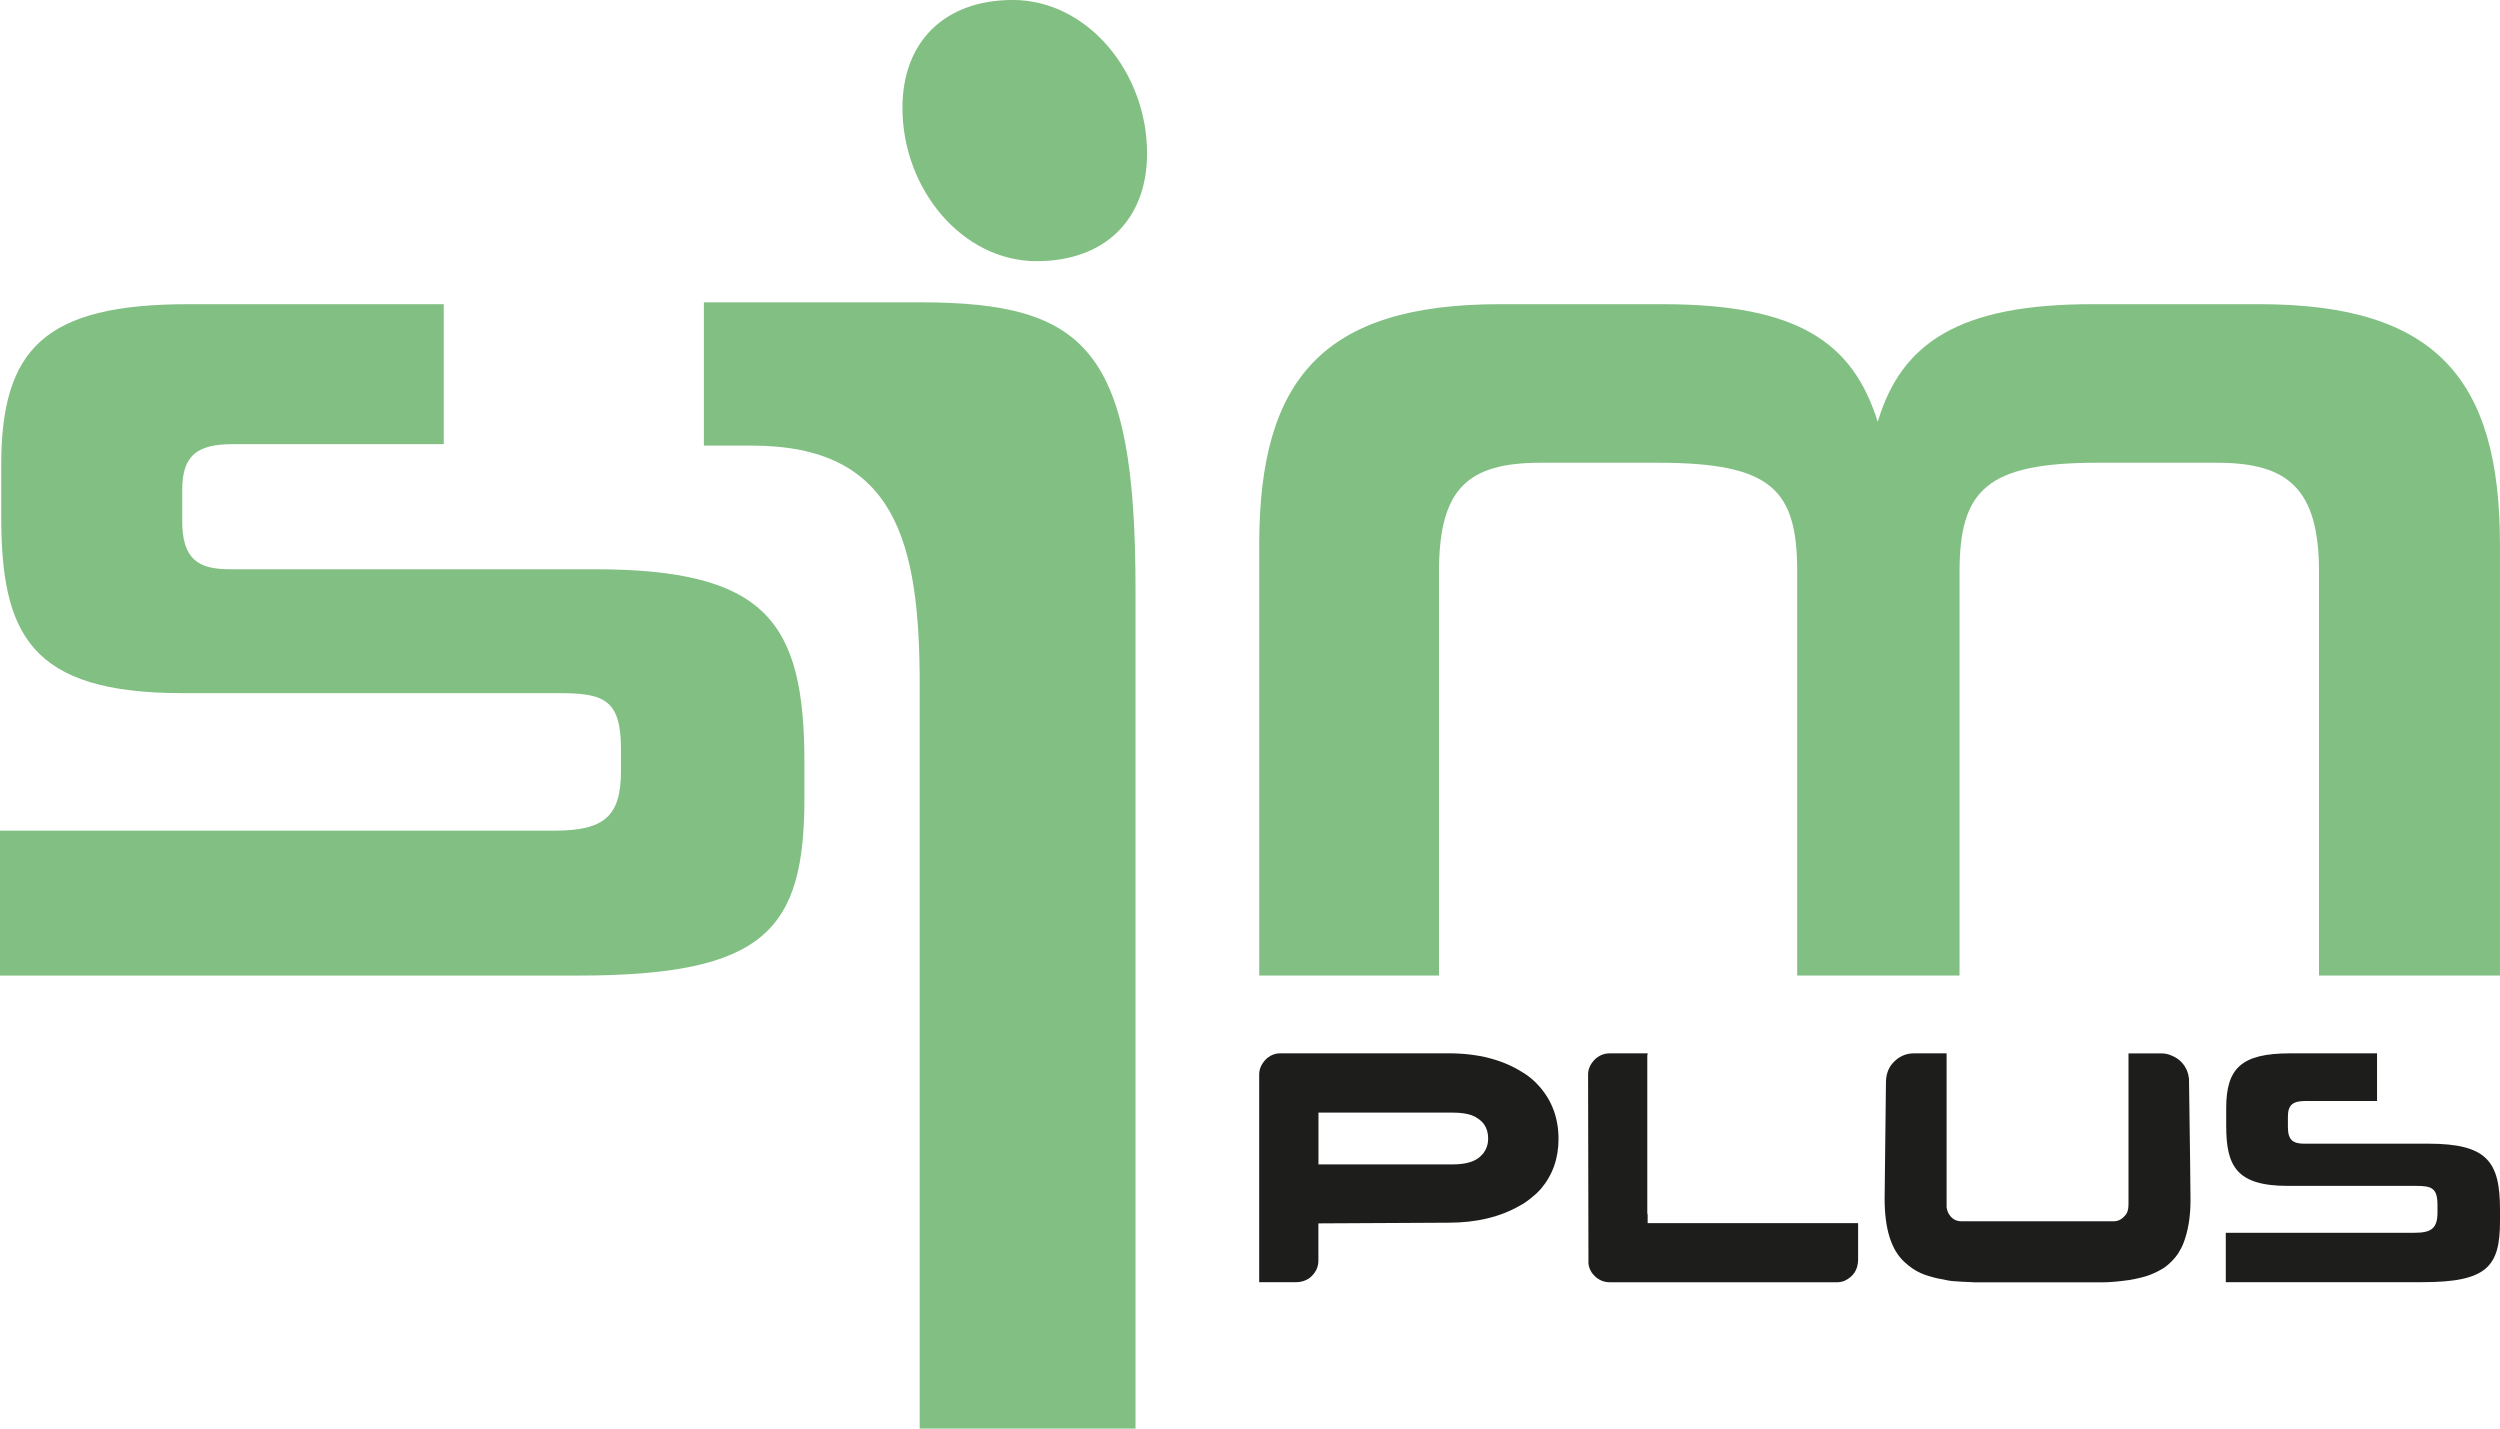 <svg width="98" height="56" viewBox="0 0 98 56" fill="none" xmlns="http://www.w3.org/2000/svg">
<path d="M50.195 41.29H56.782C57.942 41.29 58.914 41.541 59.696 42.043C59.829 42.12 59.975 42.229 60.134 42.372C60.774 42.977 61.094 43.736 61.094 44.646C61.094 45.41 60.862 46.066 60.398 46.61C60.278 46.743 60.176 46.84 60.094 46.9C59.901 47.064 59.733 47.181 59.591 47.254C58.813 47.705 57.876 47.93 56.78 47.93L51.817 47.956H51.681V49.418C51.681 49.693 51.558 49.925 51.313 50.114C51.163 50.212 50.995 50.262 50.81 50.262H49.36V42.119C49.36 41.883 49.465 41.668 49.675 41.475C49.834 41.35 50.006 41.288 50.191 41.288L50.195 41.29ZM51.684 43.615V45.644H56.95C57.453 45.644 57.814 45.539 58.033 45.329C58.071 45.29 58.113 45.248 58.155 45.2C58.275 45.032 58.336 44.843 58.336 44.633C58.336 44.195 58.122 43.89 57.692 43.718C57.499 43.649 57.255 43.615 56.963 43.615H51.684Z" fill="#1D1E1C"/>
<path d="M63.099 41.291H64.588C64.588 41.316 64.585 41.339 64.581 41.355C64.577 41.363 64.574 41.369 64.574 41.375V47.572L64.588 47.585H64.574C64.582 47.594 64.588 47.601 64.588 47.608V47.946H72.838V49.37C72.838 49.765 72.657 50.046 72.296 50.213C72.198 50.248 72.101 50.265 72.006 50.265H63.111C62.819 50.265 62.58 50.139 62.396 49.885C62.319 49.765 62.276 49.644 62.267 49.524V49.46L62.253 42.123C62.253 41.912 62.337 41.719 62.505 41.542C62.677 41.375 62.875 41.291 63.098 41.291H63.099Z" fill="#1D1E1C"/>
<path d="M77.363 50.264C77.031 50.251 76.789 50.239 76.635 50.225C76.515 50.225 76.271 50.184 75.906 50.103C75.631 50.034 75.42 49.966 75.275 49.897C75.073 49.806 74.872 49.669 74.669 49.484C74.141 49.012 73.877 48.181 73.877 46.992L73.929 42.443C73.929 42.139 74.013 41.887 74.181 41.69C74.412 41.424 74.695 41.291 75.025 41.291H76.307V47.295C76.307 47.364 76.325 47.439 76.359 47.52C76.475 47.757 76.651 47.874 76.888 47.874H82.856C83.028 47.874 83.176 47.799 83.301 47.649C83.391 47.559 83.437 47.415 83.437 47.218V41.295C83.437 41.295 83.441 41.292 83.45 41.292H84.727C84.873 41.292 85.015 41.324 85.152 41.389C85.418 41.501 85.611 41.694 85.732 41.969C85.771 42.072 85.796 42.178 85.809 42.285C85.848 45.102 85.868 46.688 85.868 47.045C85.868 47.693 85.776 48.256 85.591 48.732C85.544 48.857 85.473 48.994 85.378 49.145C85.236 49.351 85.06 49.531 84.849 49.686C84.674 49.798 84.493 49.89 84.308 49.963C84.122 50.04 83.845 50.111 83.477 50.176C83.052 50.236 82.699 50.267 82.419 50.267H77.366L77.363 50.264Z" fill="#1D1E1C"/>
<path d="M98 47.878C98 49.649 97.488 50.261 94.969 50.261H87.251V48.325H94.654C95.316 48.325 95.549 48.143 95.549 47.531V47.233C95.549 46.57 95.317 46.487 94.721 46.487H89.686C87.648 46.487 87.267 45.693 87.267 44.121V43.443C87.267 41.887 87.847 41.291 89.768 41.291H93.18V43.16H90.365C89.884 43.16 89.686 43.309 89.686 43.773V44.187C89.686 44.683 89.884 44.832 90.316 44.832H95.185C97.488 44.832 98 45.526 98 47.413V47.877V47.878Z" fill="#1D1E1C"/>
<path d="M31.534 31.251C31.534 36.446 30.028 38.243 22.643 38.243H0V32.562H21.719C23.661 32.562 24.342 32.028 24.342 30.23V29.356C24.342 27.413 23.661 27.171 21.913 27.171H7.141C1.165 27.171 0.048 24.841 0.048 20.227V18.237C0.048 13.672 1.748 11.924 7.385 11.924H17.395V17.41H9.135C7.726 17.41 7.143 17.848 7.143 19.207V20.42C7.143 21.878 7.726 22.314 8.988 22.314H23.274C30.028 22.314 31.533 24.354 31.533 29.89V31.25L31.534 31.251Z" fill="#81BF83"/>
<path d="M36.052 11.851H27.592V13.73V17.468H29.471C35.112 17.468 36.052 21.226 36.052 26.861V56.001H44.512V23.123C44.512 13.728 42.633 11.851 36.052 11.851Z" fill="#81BF83"/>
<path d="M40.64 10.238C37.726 10.238 35.376 7.421 35.376 4.226C35.376 1.596 37.069 -0.001 39.7 -0.001C42.613 -0.001 44.965 2.818 44.965 6.012C44.965 8.641 43.272 10.238 40.641 10.238H40.64Z" fill="#81BF83"/>
<path d="M90.905 38.242V22.412C90.905 19.159 89.69 18.14 86.92 18.14H82.208C77.884 18.14 76.814 19.207 76.814 22.412V38.242H70.45V22.412C70.45 19.208 69.478 18.14 65.007 18.14H60.391C57.524 18.14 56.408 19.159 56.408 22.412V38.242H49.362V21.344C49.362 14.886 51.84 11.924 58.788 11.924H65.154C70.498 11.924 72.635 13.429 73.607 16.536C74.531 13.429 76.814 11.924 82.013 11.924H88.573C95.52 11.924 97.998 14.886 97.998 21.344V38.242H90.905Z" fill="#81BF83"/>
</svg>
